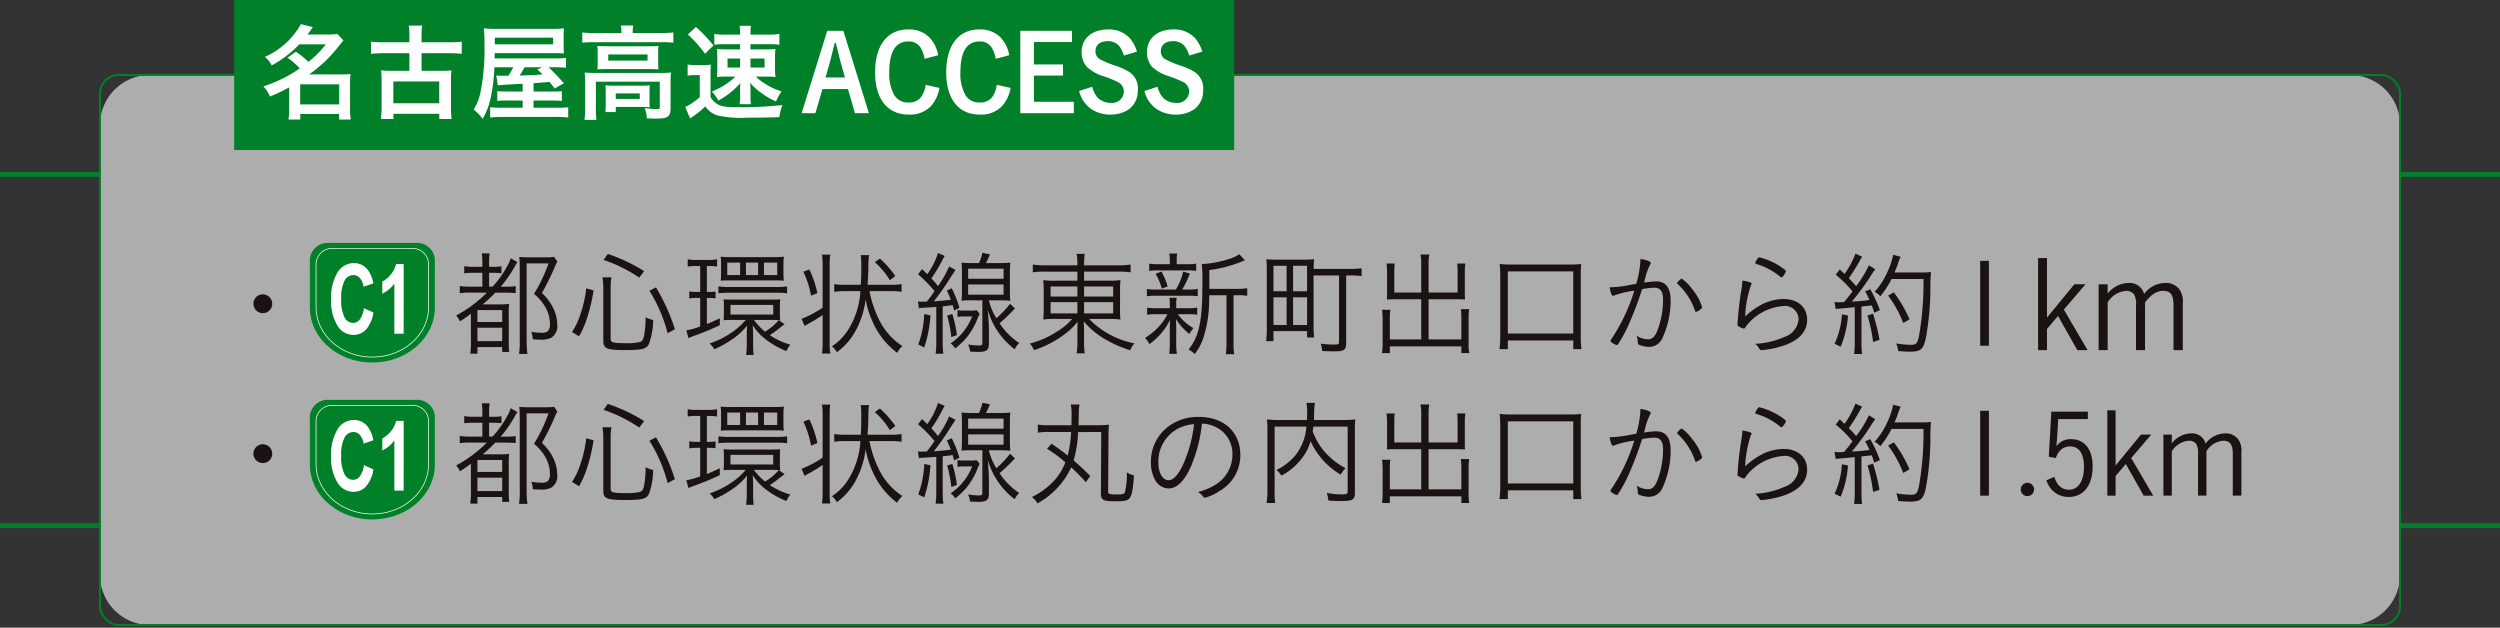 <svg id="中部電力_MIRAI_TOWER_NAKED_FLOWER_TOWER-SPRING-_" data-name="中部電力 MIRAI TOWER 「NAKED FLOWER  TOWER-SPRING-」" xmlns="http://www.w3.org/2000/svg" xmlns:xlink="http://www.w3.org/1999/xlink" width="382" height="95.904" viewBox="0 0 382 95.904">
  <rect x="0" y="0" width="382" height="95.904" fill="#333333" stroke="none"/>
  <defs>
    <clipPath id="clip-path">
      <rect id="長方形_499" data-name="長方形 499" width="382" height="95.905" fill="none"/>
    </clipPath>
    <clipPath id="clip-path-2">
      <rect id="長方形_498" data-name="長方形 498" width="382" height="95.904" fill="none"/>
    </clipPath>
    <clipPath id="clip-path-3">
      <rect id="長方形_493" data-name="長方形 493" width="351.441" height="84.04" fill="none"/>
    </clipPath>
  </defs>
  <g id="グループ_1300" data-name="グループ 1300" clip-path="url(#clip-path)">
    <g id="グループ_1299" data-name="グループ 1299" transform="translate(0 0)">
      <g id="グループ_1298" data-name="グループ 1298" clip-path="url(#clip-path-2)">
        <line id="線_208" data-name="線 208" x2="15.279" transform="translate(0 26.643)" fill="none" stroke="#008129" stroke-width="0.75"/>
        <line id="線_209" data-name="線 209" x2="15.279" transform="translate(0 80.317)" fill="none" stroke="#008129" stroke-width="0.75"/>
        <line id="線_210" data-name="線 210" x2="15.279" transform="translate(366.721 26.643)" fill="none" stroke="#008129" stroke-width="0.75"/>
        <line id="線_211" data-name="線 211" x2="15.279" transform="translate(366.721 80.317)" fill="none" stroke="#008129" stroke-width="0.75"/>
        <g id="グループ_1297" data-name="グループ 1297" transform="translate(15.28 11.46)" opacity="0.6">
          <g id="グループ_1296" data-name="グループ 1296">
            <g id="グループ_1295" data-name="グループ 1295" clip-path="url(#clip-path-3)">
              <path id="パス_6512" data-name="パス 6512" d="M349.47,88.292H13.31a7.64,7.64,0,0,1-7.641-7.641V11.893A7.64,7.64,0,0,1,13.31,4.252H349.47a7.64,7.64,0,0,1,7.641,7.641V80.651a7.64,7.64,0,0,1-7.641,7.641" transform="translate(-5.67 -4.252)" fill="#fff"/>
            </g>
          </g>
        </g>
        <rect id="長方形_494" data-name="長方形 494" width="351.441" height="84.04" rx="2.835" transform="translate(15.28 11.46)" fill="none" stroke="#008129" stroke-width="0.3"/>
        <path id="パス_6513" data-name="パス 6513" d="M17.241,18.124A1.437,1.437,0,1,1,15.8,16.687a1.443,1.443,0,0,1,1.437,1.437" transform="translate(24.357 28.288)" fill="#1a1311"/>
        <path id="パス_6514" data-name="パス 6514" d="M28.135,20.358a8.74,8.74,0,0,0-1.714.105V19.342a9.041,9.041,0,0,0,1.714.105h1.733V17.326H28.626a9.791,9.791,0,0,0-1.525.086v-1.1a7,7,0,0,0,1.525.105h1.243v-.561a9.136,9.136,0,0,0-.084-1.488h1.2a8.516,8.516,0,0,0-.084,1.488v.561h.526a7.09,7.09,0,0,0,1.364-.086V17.4a10.382,10.382,0,0,0-1.294-.07h-.6v2.121h.526a15.333,15.333,0,0,0,2.3-3.242,4.632,4.632,0,0,0,.469-1.1l1.051.6a2.354,2.354,0,0,0-.4.612,18.484,18.484,0,0,1-2.175,3.137h.542a11.039,11.039,0,0,0,1.755-.089v1.07a13.767,13.767,0,0,0-1.6-.07H31.847a24.825,24.825,0,0,1-1.924,1.787H32.41a10.869,10.869,0,0,0,1.544-.07,13.591,13.591,0,0,0-.054,1.752v3.924a12.955,12.955,0,0,0,.07,1.663H32.9v-.752H29.117v1.016h-1.1a11.508,11.508,0,0,0,.105-1.822V23.582c-.722.542-.916.682-1.685,1.172a2.637,2.637,0,0,0-.579-.892,19.85,19.85,0,0,0,4.7-3.5Zm.981,4.485H32.9V23.021H29.117Zm0,2.924H32.9V25.719H29.117ZM41.329,15.61a3.964,3.964,0,0,0-.315.65,38.144,38.144,0,0,1-2.048,4.151,7.694,7.694,0,0,1,1.7,2.242,6.125,6.125,0,0,1,.652,2.628,2.085,2.085,0,0,1-.933,1.981,3.467,3.467,0,0,1-1.663.28c-.278,0-.685-.019-1.156-.054a2.931,2.931,0,0,0-.226-1.137,10.4,10.4,0,0,0,1.488.14,1.711,1.711,0,0,0,1.016-.21,1.505,1.505,0,0,0,.353-1.14,5.3,5.3,0,0,0-.79-2.714,7.289,7.289,0,0,0-1.647-1.876,24.476,24.476,0,0,0,2.226-4.66H36.634V27.436a17.114,17.114,0,0,0,.121,2.294h-1.28a13.161,13.161,0,0,0,.105-2.294V16.45c0-.577-.016-.927-.067-1.542.474.035.736.054,1.383.054h2.628a7.24,7.24,0,0,0,1.3-.073Z" transform="translate(43.835 24.355)" fill="#1a1311"/>
        <path id="パス_6515" data-name="パス 6515" d="M32.43,26.312a10.651,10.651,0,0,0,1.3-2.768,18.338,18.338,0,0,0,.873-3.889l1.121.3a26.956,26.956,0,0,1-.943,4.064A14.318,14.318,0,0,1,33.5,26.978Zm5.9,1.089c0,.523.4.628,2.331.628a8.486,8.486,0,0,0,2.172-.191c.332-.124.491-.369.612-1a15.218,15.218,0,0,0,.226-2.771,4.142,4.142,0,0,0,1.159.42,10.944,10.944,0,0,1-.65,3.663c-.4.771-1.016.93-3.609.93-2.892,0-3.364-.213-3.364-1.455V19.568a11.223,11.223,0,0,0-.121-1.6h1.366a8.865,8.865,0,0,0-.124,1.577ZM42.7,18.008a22.374,22.374,0,0,0-5.45-2.7l.647-.911a25.824,25.824,0,0,1,5.555,2.628Zm4.342,8.5a23.021,23.021,0,0,0-2.784-6.482l1-.526a29.74,29.74,0,0,1,2.889,6.393Z" transform="translate(54.976 24.409)" fill="#1a1311"/>
        <path id="パス_6516" data-name="パス 6516" d="M40.452,15.986a6.941,6.941,0,0,0-1.331.086V14.951a5.992,5.992,0,0,0,1.4.105h1.647a6.422,6.422,0,0,0,1.437-.105v1.121a7.088,7.088,0,0,0-1.3-.086h-.259v3.959h.226a6.529,6.529,0,0,0,1.1-.07v1.051a7.232,7.232,0,0,0-1.1-.07h-.226V24.85c.6-.229.965-.4,1.981-.876v1.051a40.978,40.978,0,0,1-3.892,1.612,8.3,8.3,0,0,0-.895.367l-.332-1.189a10.753,10.753,0,0,0,2.121-.6V20.856h-.526a5.685,5.685,0,0,0-1.143.086V19.859a5.326,5.326,0,0,0,1.143.086h.526V15.986Zm13.473,8.883-.213.156-.332.261a18.151,18.151,0,0,1-1.714,1.264A11.188,11.188,0,0,0,54.8,28a4.7,4.7,0,0,0-.6.981,12.7,12.7,0,0,1-3.291-1.892,7.8,7.8,0,0,1-1.857-2.067c.032.385.067,1.051.067,1.631v1.3a9.108,9.108,0,0,0,.089,1.612H48.039a9.781,9.781,0,0,0,.105-1.649V26.688c0-.437.016-1.172.054-1.593a10.289,10.289,0,0,1-2.334,2.121A16,16,0,0,1,43.185,28.7a3.125,3.125,0,0,0-.72-.876A13.618,13.618,0,0,0,46.322,25.8,10.957,10.957,0,0,0,48,24.219H45.9c-.526,0-1.016.019-1.3.051a8.6,8.6,0,0,0,.051-1.032V22.117a8.97,8.97,0,0,0-.051-1.051c.367.035.757.051,1.331.051h5.943c.625,0,1.016-.016,1.383-.051a9.161,9.161,0,0,0-.051,1.051v1.121a8.564,8.564,0,0,0,.051,1.032,1.093,1.093,0,0,0-.229-.016ZM43.818,19.088a10.049,10.049,0,0,0,1.593.105h7.323a13.948,13.948,0,0,0,1.574-.089v1.051a10.79,10.79,0,0,0-1.558-.089H45.392a10.565,10.565,0,0,0-1.574.089Zm.4-3.4a7.236,7.236,0,0,0-.067-1.137,8.929,8.929,0,0,0,1.331.07H52.47a9.944,9.944,0,0,0,1.348-.07,7.435,7.435,0,0,0-.067,1.121v1.437a9.821,9.821,0,0,0,.054,1.121c-.407-.035-.738-.051-1.28-.051H45.481c-.542,0-.895.016-1.318.051a7.918,7.918,0,0,0,.054-1.14Zm2.911-.226H45.163v1.908h1.965ZM45.653,23.4h6.539V21.926H45.653Zm4.223-7.937H48.02v1.908h1.857Zm-.633,8.759a9.9,9.9,0,0,0,1.685,1.787,7.958,7.958,0,0,0,2.1-1.752c-.243-.016-.666-.035-1.016-.035ZM52.8,15.46H50.772v1.908H52.8Z" transform="translate(65.961 24.664)" fill="#1a1311"/>
        <path id="パス_6517" data-name="パス 6517" d="M48.667,15.911a9.666,9.666,0,0,0-.105-1.472h1.28a7.414,7.414,0,0,0-.105,1.472V28.05a7.439,7.439,0,0,0,.105,1.49h-1.28a10.427,10.427,0,0,0,.105-1.561V23.654c-.526.367-1.089.717-1.542.978-.6.334-1,.563-1.21.7l-.474-1.089a16.494,16.494,0,0,0,3.226-1.7Zm-2.03.787a15.988,15.988,0,0,1,1.226,3.609l-.965.4a14.678,14.678,0,0,0-1.172-3.66Zm9.18,3.312a17.659,17.659,0,0,0,1.52,4.466A10.13,10.13,0,0,0,60.844,28.4a4,4,0,0,0-.79,1.035,11.793,11.793,0,0,1-3.628-4.485,14.03,14.03,0,0,1-1.189-3.682,13.739,13.739,0,0,1-1.42,4.593,10.05,10.05,0,0,1-2.976,3.485,3.143,3.143,0,0,0-.757-.911,8.17,8.17,0,0,0,2.6-2.714,12.375,12.375,0,0,0,1.752-5.711H52.117a11.3,11.3,0,0,0-1.679.105V18.94a10.9,10.9,0,0,0,1.663.105h2.4c.054-1.016.07-1.526.07-3.259a8.994,8.994,0,0,0-.084-1.278h1.278a10.432,10.432,0,0,0-.105,1.908c-.038,1.226-.073,1.787-.127,2.628h3.544a10.74,10.74,0,0,0,1.647-.105v1.175a10.112,10.112,0,0,0-1.617-.105Zm3.116-1.666a11.369,11.369,0,0,0-2.3-2.768l.79-.544A15.52,15.52,0,0,1,59.774,17.7Z" transform="translate(77.033 24.477)" fill="#1a1311"/>
        <path id="パス_6518" data-name="パス 6518" d="M52.039,21.762a3.587,3.587,0,0,0,.652.038c.137,0,.385,0,.717-.019.159-.21.159-.21.526-.685.175-.226.28-.385.647-.911a20.852,20.852,0,0,0-2.52-2.574l.612-.79c.383.369.526.509.8.774a11.305,11.305,0,0,0,1.633-3.226l1.032.439a5.353,5.353,0,0,0-.385.682,23.032,23.032,0,0,1-1.663,2.752,15.5,15.5,0,0,1,1.016,1.172,15.24,15.24,0,0,0,1.7-2.994l.978.526c-.42.631-.42.631-1.121,1.717a37.678,37.678,0,0,1-2.191,3.083c1.229-.089,1.612-.124,2.6-.245-.245-.631-.337-.822-.615-1.4l.752-.35a17.338,17.338,0,0,1,1.175,2.994l-.822.4c-.089-.4-.143-.544-.21-.825-.7.105-.774.105-1.528.194v5.555a11.2,11.2,0,0,0,.105,1.682H54.74a12.279,12.279,0,0,0,.105-1.682V22.6c-.474.038-.474.038-1.949.124a4.188,4.188,0,0,0-.7.089Zm1.911,2.121A18.152,18.152,0,0,1,53,28.789l-.911-.455A14.563,14.563,0,0,0,53,23.689Zm3.347-.21A19.243,19.243,0,0,1,58,26.9l-.857.3a19.208,19.208,0,0,0-.633-3.277Zm4.186-.016a10.033,10.033,0,0,0-.491,1.121A11.568,11.568,0,0,1,59.5,27.263a13.228,13.228,0,0,1-1.755,1.682,2.792,2.792,0,0,0-.714-.771,8.712,8.712,0,0,0,3.294-4.116H59.224a6.89,6.89,0,0,0-1.137.07V23.077a5.314,5.314,0,0,0,1.154.086h.879a3.613,3.613,0,0,0,.873-.067Zm-.105-7.762a7.111,7.111,0,0,0,.509-1.561l1.154.229c-.2.491-.332.79-.609,1.331h2.137a12.82,12.82,0,0,0,1.593-.07,12.723,12.723,0,0,0-.067,1.6v2.7a11.908,11.908,0,0,0,.067,1.539,12.989,12.989,0,0,0-1.593-.07H62.885a9.219,9.219,0,0,0,1.14,2.736,14.271,14.271,0,0,0,2.086-2.21l.752.7a23.658,23.658,0,0,1-2.348,2.275,10.582,10.582,0,0,0,3.011,3.032,2.86,2.86,0,0,0-.7.946,11.488,11.488,0,0,1-4.116-6.043c.127,1.488.175,2.364.175,3.116v2.137c0,.895-.385,1.191-1.612,1.191-.294,0-.965-.032-1.259-.051a3.936,3.936,0,0,0-.3-1.086,10.291,10.291,0,0,0,1.609.159c.439,0,.563-.07.563-.35V21.587H60.308a13.113,13.113,0,0,0-1.609.07,13.507,13.507,0,0,0,.067-1.558V17.4a13.89,13.89,0,0,0-.067-1.577,12.982,12.982,0,0,0,1.6.07Zm-1.663,2.4h5.412V16.752H59.715Zm0,2.436h5.412V19.169H59.715Z" transform="translate(88.218 24.299)" fill="#1a1311"/>
        <path id="パス_6519" data-name="パス 6519" d="M60.822,17.107a11.545,11.545,0,0,0-1.994.108V16.021a12.218,12.218,0,0,0,2.032.124h4.784V16a8.106,8.106,0,0,0-.127-1.612h1.248A10.3,10.3,0,0,0,66.66,16v.14h5.01a11.2,11.2,0,0,0,2.1-.124v1.194a14.665,14.665,0,0,0-2.07-.108H66.66v1.385H70.3a11.885,11.885,0,0,0,1.924-.089,15.14,15.14,0,0,0-.067,1.771v2.469a11.9,11.9,0,0,0,.067,1.787,12.674,12.674,0,0,0-1.924-.086H67.428a13.241,13.241,0,0,0,6.924,3.73,3.843,3.843,0,0,0-.65,1.051,18.117,18.117,0,0,1-3.784-1.663,12.25,12.25,0,0,1-3.31-2.752c.013.4.051,1,.051,1.315v1.717a10.328,10.328,0,0,0,.105,1.857H65.517a10.459,10.459,0,0,0,.127-1.857v-1.7c0-.313.016-.771.032-1.3a9.129,9.129,0,0,1-1.959,1.911,15.953,15.953,0,0,1-4.7,2.453,5.346,5.346,0,0,0-.631-1.016,13.5,13.5,0,0,0,4.078-1.787,9.18,9.18,0,0,0,2.369-1.962H62.385a12.663,12.663,0,0,0-1.962.086l.013-.191a13.785,13.785,0,0,0,.054-1.6V20.209a15.627,15.627,0,0,0-.067-1.806,11.12,11.12,0,0,0,1.873.089h3.347V17.107Zm.722,3.8h4.1V19.368h-4.1Zm0,2.577h4.1V21.77h-4.1ZM66.66,20.91h4.447V19.368H66.66Zm0,2.577h4.447V21.77H66.66Z" transform="translate(98.986 24.399)" fill="#1a1311"/>
        <path id="パス_6520" data-name="パス 6520" d="M66.607,23.643a7.415,7.415,0,0,0-1.383.086v-1.1a6.145,6.145,0,0,0,1.42.1h2.048v-.892a4.858,4.858,0,0,0-.07-.7h1.121a3.138,3.138,0,0,0-.073.7v.892h1.857a6.271,6.271,0,0,0,1.348-.1v1.1a7.059,7.059,0,0,0-1.348-.086H69.919A7.426,7.426,0,0,0,72.3,25.778a3.378,3.378,0,0,0-.6.895,8.654,8.654,0,0,1-2.086-2.313c.038.542.038.542.054,1.472v2.434a9.11,9.11,0,0,0,.105,1.439H68.6a12.271,12.271,0,0,0,.089-1.439v-2.38c0-.388.016-.825.051-1.385a10.094,10.094,0,0,1-3.17,3.714,4.145,4.145,0,0,0-.652-.946,10.6,10.6,0,0,0,2.191-1.838,7.831,7.831,0,0,0,1.226-1.787Zm3-3.768a8.549,8.549,0,0,0,1.121-2.752l1.016.315a15.126,15.126,0,0,1-1.159,2.436h1a7.1,7.1,0,0,0,1.369-.089v1.121a7.466,7.466,0,0,0-1.369-.086H66.59a7.565,7.565,0,0,0-1.4.086V19.786a7.3,7.3,0,0,0,1.4.089ZM71.318,16a7.36,7.36,0,0,0,1.4-.086v1.121a7.848,7.848,0,0,0-1.418-.089H67.013a8.191,8.191,0,0,0-1.474.089V15.916A7.867,7.867,0,0,0,67.03,16h1.663v-.437a5.321,5.321,0,0,0-.089-1.191H69.83a5.325,5.325,0,0,0-.086,1.172V16Zm-3.851,3.733a8.966,8.966,0,0,0-.949-2.261l.895-.35a11.066,11.066,0,0,1,.949,2.277Zm11.527.035a7.938,7.938,0,0,0,1.525-.105v1.172a8.041,8.041,0,0,0-1.472-.086H78.43v7.323a8.364,8.364,0,0,0,.105,1.682H77.242a10.249,10.249,0,0,0,.105-1.682V20.751H74.719c0,.226,0,.226-.016.647a18.93,18.93,0,0,1-.946,6.045,8.543,8.543,0,0,1-1.264,2.294,3.736,3.736,0,0,0-.943-.7c1.612-1.978,2.116-4.345,2.116-9.951a26.58,26.58,0,0,0-.084-3.118h.21a16.223,16.223,0,0,0,3.975-.771,5.74,5.74,0,0,0,1.542-.717l.86.927c-.143.054-.248.089-.617.245A20.2,20.2,0,0,1,74.719,16.9l.016,1.822-.016,1.051Z" transform="translate(110.058 24.367)" fill="#1a1311"/>
        <path id="パス_6521" data-name="パス 6521" d="M79.031,24.993a14.344,14.344,0,0,0,.089,1.663H78.037v-.962H72.9v1.523H71.781a16.982,16.982,0,0,0,.1-2.2v-8.6a16.338,16.338,0,0,0-.067-1.717,15.965,15.965,0,0,0,1.752.07h3.787a15.965,15.965,0,0,0,1.752-.07c-.051.42-.051.736-.073,1.488h5.275a14.349,14.349,0,0,0,2.067-.105v1.194a13.344,13.344,0,0,0-2.032-.089h-.332V27.465c0,1.1-.3,1.313-1.825,1.313-.542,0-1.28-.016-1.838-.051a5.493,5.493,0,0,0-.21-1.121,15.746,15.746,0,0,0,2.032.137c.631,0,.752-.051.752-.383V17.18H79.031ZM72.9,19.6h2.011V15.708H72.9Zm0,5.151h2.011V20.527H72.9Zm3-5.151h2.137V15.708H75.9Zm0,5.151h2.137V20.527H75.9Z" transform="translate(121.685 24.906)" fill="#1a1311"/>
        <path id="パス_6522" data-name="パス 6522" d="M84.353,15.939a6.27,6.27,0,0,0-.121-1.507h1.348a7.484,7.484,0,0,0-.105,1.507v4.293h4.434V17.025a8.866,8.866,0,0,0-.07-1.226H91.1a7.681,7.681,0,0,0-.089,1.278V20.44c0,.334.016.615.035.86-.42-.019-.7-.035-1.035-.035H85.474V27.4h5.01V24.208a10.544,10.544,0,0,0-.084-1.437h1.28a8.37,8.37,0,0,0-.089,1.488v3.787a6.523,6.523,0,0,0,.105,1.437H90.484V28.466H79.552v1.016H78.345a8.58,8.58,0,0,0,.108-1.437V24.364a11.2,11.2,0,0,0-.092-1.488h1.264a10.883,10.883,0,0,0-.073,1.437V27.4h4.8V21.264h-4.2c-.337,0-.631.016-1.051.035.016-.315.035-.561.035-.86V17.114a11.273,11.273,0,0,0-.089-1.315H80.31a8.1,8.1,0,0,0-.073,1.261v3.172h4.116Z" transform="translate(132.813 24.465)" fill="#1a1311"/>
        <path id="パス_6523" data-name="パス 6523" d="M85.008,27.983a13.2,13.2,0,0,0,.121-1.927V16.768c0-.752-.032-1.226-.084-1.8a13.55,13.55,0,0,0,1.819.086h8.83a13.529,13.529,0,0,0,1.806-.086,17,17,0,0,0-.07,1.8v9.288a15.082,15.082,0,0,0,.105,1.927H96.288V26.649h-10v1.334ZM86.286,25.6h10V16.1h-10Z" transform="translate(144.108 25.369)" fill="#1a1311"/>
        <path id="パス_6524" data-name="パス 6524" d="M95.965,14.679c1.021.175,1.579.4,1.579.631a.383.383,0,0,1-.105.245,9.279,9.279,0,0,0-.822,2.383c-.051.175-.073.245-.105.369a12.605,12.605,0,0,1,1.787-.194c1.558,0,2.277.93,2.277,2.962a13.673,13.673,0,0,1-1.226,5.641,2.22,2.22,0,0,1-2.054,1.4,4.1,4.1,0,0,1-1.588-.334c-.105-.067-.143-.121-.143-.315a3.327,3.327,0,0,0-.194-1.067,3.21,3.21,0,0,0,1.736.561c.663,0,1.1-.42,1.469-1.4a13.308,13.308,0,0,0,.844-4.66c0-1.261-.423-1.822-1.334-1.822a11.039,11.039,0,0,0-1.873.226,47.888,47.888,0,0,1-1.822,4.889,21.057,21.057,0,0,1-1.873,3.555.278.278,0,0,1-.194.089,2.192,2.192,0,0,1-.822-.455c-.089-.089-.121-.124-.121-.175a.278.278,0,0,1,.07-.175,27.974,27.974,0,0,0,3.574-7.5,13.942,13.942,0,0,0-3.086.736.379.379,0,0,1-.156.051c-.2,0-.369-.42-.528-1.3a17.75,17.75,0,0,0,3.364-.42c.226-.035.226-.035.7-.105a14.676,14.676,0,0,0,.647-3.819m8.344,7.937a9.787,9.787,0,0,0-2.663-4.1.172.172,0,0,1-.089-.14,1.682,1.682,0,0,1,.72-.685,7.032,7.032,0,0,1,1.612,1.631,7.8,7.8,0,0,1,1.5,2.749c0,.089-.051.159-.226.3a1.868,1.868,0,0,1-.7.4c-.075,0-.127-.035-.159-.156" transform="translate(154.696 24.884)" fill="#1a1311"/>
        <path id="パス_6525" data-name="パス 6525" d="M100.677,18.617c0,.051-.038.1-.127.245a17.064,17.064,0,0,0-.873,4.765,11.3,11.3,0,0,1,2.364-1.736,7.461,7.461,0,0,1,3.5-.93c2.191,0,3.606,1.245,3.606,3.172,0,1.736-1.137,3.032-3.364,3.873a15.069,15.069,0,0,1-3.606.771c-.172,0-.245-.07-.42-.35a1.847,1.847,0,0,0-.563-.615,12.589,12.589,0,0,0,4.506-1.067,3.112,3.112,0,0,0,2.137-2.663,2.063,2.063,0,0,0-2.331-2.051,7.911,7.911,0,0,0-5.275,2.593,4.407,4.407,0,0,0-.507.647c-.105.159-.172.213-.248.213a2.543,2.543,0,0,1-.8-.35c-.159-.089-.175-.143-.175-.28,0-.035.016-.194.038-.474a48.187,48.187,0,0,1,.558-4.8,9.779,9.779,0,0,0,.156-1.437c.844.121,1.423.315,1.423.474m3.447-3.172a8.958,8.958,0,0,1,1.579,1.016c.159.121.189.175.189.245,0,.245-.488.946-.663.946a.216.216,0,0,1-.156-.07,10.324,10.324,0,0,0-3.7-1.978c-.105-.038-.156-.089-.156-.159a1.555,1.555,0,0,1,.226-.455c.21-.332.278-.4.42-.4a10.657,10.657,0,0,1,2.259.857" transform="translate(166.983 24.73)" fill="#1a1311"/>
        <path id="パス_6526" data-name="パス 6526" d="M104,21.757a3.614,3.614,0,0,0,.615.051c.175,0,.42,0,.857-.032.6-.72.806-.984,1.28-1.631a17.426,17.426,0,0,0-2.558-2.558l.615-.79c.385.35.453.42.733.685a13.328,13.328,0,0,0,1.663-3.1l1.038.474a3.776,3.776,0,0,0-.385.631,27.326,27.326,0,0,1-1.668,2.644,14.045,14.045,0,0,1,1.121,1.226,16.651,16.651,0,0,0,1.949-3.188l.978.6c-.159.194-.264.35-.491.685a35.668,35.668,0,0,1-3.1,4.256c1.437-.086,1.437-.086,2.7-.245a11.518,11.518,0,0,0-.663-1.331l.79-.313a19.507,19.507,0,0,1,1.469,3.2l-.86.385c-.172-.526-.226-.7-.383-1.121-.175.016-.332.035-.42.054-.054,0-.437.051-1.154.121v5.536a12.511,12.511,0,0,0,.1,1.717H107a12.4,12.4,0,0,0,.1-1.736V22.563c-1.242.121-1.242.121-1.873.175-.663.054-.679.054-1.032.105Zm2.067,2.083a14.691,14.691,0,0,1-1.121,4.765l-.927-.455a12.168,12.168,0,0,0,1.121-4.5Zm3.822-.28a28.784,28.784,0,0,1,.995,4l-.978.313a23.985,23.985,0,0,0-.857-4.046Zm2.838-5.307a13.716,13.716,0,0,1-1.717,2.628,3.317,3.317,0,0,0-.879-.666,10.754,10.754,0,0,0,1.895-2.892,10.907,10.907,0,0,0,.943-2.768l1.143.3a10.555,10.555,0,0,0-.439,1.156c-.124.367-.261.7-.493,1.243h4.2a8.861,8.861,0,0,0,1.369-.07,24.9,24.9,0,0,0-.089,2.593,42.421,42.421,0,0,1-.717,7.622c-.388,1.628-.8,1.962-2.436,1.962-.509,0-1.067-.035-1.768-.105a4.378,4.378,0,0,0-.3-1.156,14.241,14.241,0,0,0,2.242.21c.79,0,.984-.191,1.226-1.28a47.22,47.22,0,0,0,.7-8.776Zm1.784,6.727a17.086,17.086,0,0,0-2.31-4.188l.873-.491a20,20,0,0,1,2.4,4.118Z" transform="translate(176.304 24.377)" fill="#1a1311"/>
        <rect id="長方形_495" data-name="長方形 495" width="1.331" height="12.967" transform="translate(302.572 39.86)" fill="#1a1311"/>
        <path id="パス_6528" data-name="パス 6528" d="M17.241,26.624A1.437,1.437,0,1,1,15.8,25.187a1.443,1.443,0,0,1,1.437,1.437" transform="translate(24.357 42.697)" fill="#1a1311"/>
        <path id="パス_6529" data-name="パス 6529" d="M28.135,28.858a8.74,8.74,0,0,0-1.714.105V27.842a9.041,9.041,0,0,0,1.714.105h1.733V25.826H28.626a9.791,9.791,0,0,0-1.525.086v-1.1a7,7,0,0,0,1.525.105h1.243v-.561a9.136,9.136,0,0,0-.084-1.488h1.2a8.516,8.516,0,0,0-.084,1.488v.561h.526a7.09,7.09,0,0,0,1.364-.086V25.9a10.384,10.384,0,0,0-1.294-.07h-.6v2.121h.526a15.332,15.332,0,0,0,2.3-3.242,4.632,4.632,0,0,0,.469-1.1l1.051.6a2.355,2.355,0,0,0-.4.612,18.484,18.484,0,0,1-2.175,3.137h.542a11.038,11.038,0,0,0,1.755-.089v1.07a13.767,13.767,0,0,0-1.6-.07H31.847a24.823,24.823,0,0,1-1.924,1.787H32.41a10.868,10.868,0,0,0,1.544-.07,13.591,13.591,0,0,0-.054,1.752v3.924a12.955,12.955,0,0,0,.07,1.663H32.9v-.752H29.117v1.016h-1.1a11.508,11.508,0,0,0,.105-1.822V32.082c-.722.542-.916.682-1.685,1.172a2.637,2.637,0,0,0-.579-.892,19.85,19.85,0,0,0,4.7-3.5Zm.981,4.485H32.9V31.521H29.117Zm0,2.924H32.9V34.219H29.117ZM41.329,24.109a3.965,3.965,0,0,0-.315.65,38.144,38.144,0,0,1-2.048,4.151,7.694,7.694,0,0,1,1.7,2.242,6.125,6.125,0,0,1,.652,2.628,2.085,2.085,0,0,1-.933,1.981,3.467,3.467,0,0,1-1.663.28c-.278,0-.685-.019-1.156-.054a2.931,2.931,0,0,0-.226-1.137,10.4,10.4,0,0,0,1.488.14,1.711,1.711,0,0,0,1.016-.21,1.506,1.506,0,0,0,.353-1.14,5.3,5.3,0,0,0-.79-2.714,7.289,7.289,0,0,0-1.647-1.876,24.476,24.476,0,0,0,2.226-4.66H36.634V35.936a17.114,17.114,0,0,0,.121,2.294h-1.28a13.161,13.161,0,0,0,.105-2.294V24.95c0-.577-.016-.927-.067-1.542.474.035.736.054,1.383.054h2.628a7.241,7.241,0,0,0,1.3-.073Z" transform="translate(43.835 38.765)" fill="#1a1311"/>
        <path id="パス_6530" data-name="パス 6530" d="M32.43,34.812a10.651,10.651,0,0,0,1.3-2.768,18.337,18.337,0,0,0,.873-3.889l1.121.3a26.956,26.956,0,0,1-.943,4.064A14.318,14.318,0,0,1,33.5,35.478Zm5.9,1.089c0,.523.4.628,2.331.628a8.487,8.487,0,0,0,2.172-.191c.332-.124.491-.369.612-1a15.218,15.218,0,0,0,.226-2.771,4.142,4.142,0,0,0,1.159.42,10.944,10.944,0,0,1-.65,3.663c-.4.771-1.016.93-3.609.93-2.892,0-3.364-.213-3.364-1.455V28.068a11.223,11.223,0,0,0-.121-1.6h1.366a8.865,8.865,0,0,0-.124,1.577ZM42.7,26.508a22.374,22.374,0,0,0-5.45-2.7l.647-.911a25.824,25.824,0,0,1,5.555,2.628Zm4.342,8.5a23.021,23.021,0,0,0-2.784-6.482l1-.526a29.74,29.74,0,0,1,2.889,6.393Z" transform="translate(54.976 38.819)" fill="#1a1311"/>
        <path id="パス_6531" data-name="パス 6531" d="M40.452,24.486a6.941,6.941,0,0,0-1.331.086V23.451a5.992,5.992,0,0,0,1.4.105h1.647a6.422,6.422,0,0,0,1.437-.105v1.121a7.087,7.087,0,0,0-1.3-.086h-.259v3.959h.226a6.529,6.529,0,0,0,1.1-.07v1.051a7.232,7.232,0,0,0-1.1-.07h-.226V33.35c.6-.229.965-.4,1.981-.876v1.051a40.978,40.978,0,0,1-3.892,1.612,8.3,8.3,0,0,0-.895.367l-.332-1.189a10.752,10.752,0,0,0,2.121-.6V29.356h-.526a5.685,5.685,0,0,0-1.143.086V28.359a5.326,5.326,0,0,0,1.143.086h.526V24.486Zm13.473,8.883-.213.156-.332.261a18.153,18.153,0,0,1-1.714,1.264A11.189,11.189,0,0,0,54.8,36.5a4.7,4.7,0,0,0-.6.981,12.7,12.7,0,0,1-3.291-1.892,7.8,7.8,0,0,1-1.857-2.067c.032.385.067,1.051.067,1.631v1.3a9.108,9.108,0,0,0,.089,1.612H48.039a9.781,9.781,0,0,0,.105-1.649V35.188c0-.437.016-1.172.054-1.593a10.289,10.289,0,0,1-2.334,2.121A16,16,0,0,1,43.185,37.2a3.125,3.125,0,0,0-.72-.876A13.618,13.618,0,0,0,46.322,34.3,10.956,10.956,0,0,0,48,32.719H45.9c-.526,0-1.016.019-1.3.051a8.6,8.6,0,0,0,.051-1.032V30.617a8.97,8.97,0,0,0-.051-1.051c.367.035.757.051,1.331.051h5.943c.625,0,1.016-.016,1.383-.051a9.16,9.16,0,0,0-.051,1.051v1.121a8.564,8.564,0,0,0,.051,1.032,1.093,1.093,0,0,0-.229-.016ZM43.818,27.588a10.049,10.049,0,0,0,1.593.105h7.323a13.947,13.947,0,0,0,1.574-.089v1.051a10.791,10.791,0,0,0-1.558-.089H45.392a10.566,10.566,0,0,0-1.574.089Zm.4-3.4a7.236,7.236,0,0,0-.067-1.137,8.929,8.929,0,0,0,1.331.07H52.47a9.943,9.943,0,0,0,1.348-.07,7.435,7.435,0,0,0-.067,1.121v1.437a9.821,9.821,0,0,0,.054,1.121c-.407-.035-.738-.051-1.28-.051H45.481c-.542,0-.895.016-1.318.051a7.918,7.918,0,0,0,.054-1.14Zm2.911-.226H45.163v1.908h1.965ZM45.653,31.9h6.539V30.426H45.653Zm4.223-7.937H48.02v1.908h1.857Zm-.633,8.759a9.9,9.9,0,0,0,1.685,1.787,7.958,7.958,0,0,0,2.1-1.752c-.243-.016-.666-.035-1.016-.035ZM52.8,23.96H50.772v1.908H52.8Z" transform="translate(65.961 39.073)" fill="#1a1311"/>
        <path id="パス_6532" data-name="パス 6532" d="M48.667,24.411a9.666,9.666,0,0,0-.105-1.472h1.28a7.414,7.414,0,0,0-.105,1.472V36.55a7.439,7.439,0,0,0,.105,1.49h-1.28a10.427,10.427,0,0,0,.105-1.561V32.154c-.526.367-1.089.717-1.542.978-.6.334-1,.563-1.21.7l-.474-1.089a16.494,16.494,0,0,0,3.226-1.7Zm-2.03.787a15.988,15.988,0,0,1,1.226,3.609l-.965.4a14.678,14.678,0,0,0-1.172-3.66Zm9.18,3.312a17.659,17.659,0,0,0,1.52,4.466A10.13,10.13,0,0,0,60.844,36.9a4,4,0,0,0-.79,1.035,11.793,11.793,0,0,1-3.628-4.485,14.03,14.03,0,0,1-1.189-3.682,13.739,13.739,0,0,1-1.42,4.593,10.05,10.05,0,0,1-2.976,3.485,3.143,3.143,0,0,0-.757-.911,8.17,8.17,0,0,0,2.6-2.714,12.375,12.375,0,0,0,1.752-5.711H52.117a11.3,11.3,0,0,0-1.679.105V27.44a10.9,10.9,0,0,0,1.663.105h2.4c.054-1.016.07-1.525.07-3.259a8.994,8.994,0,0,0-.084-1.278h1.278a10.432,10.432,0,0,0-.105,1.908c-.038,1.226-.073,1.787-.127,2.628h3.544a10.739,10.739,0,0,0,1.647-.105v1.175a10.112,10.112,0,0,0-1.617-.105Zm3.116-1.666a11.369,11.369,0,0,0-2.3-2.768l.79-.544A15.519,15.519,0,0,1,59.774,26.2Z" transform="translate(77.033 38.887)" fill="#1a1311"/>
        <path id="パス_6533" data-name="パス 6533" d="M52.039,30.262a3.587,3.587,0,0,0,.652.038c.137,0,.385,0,.717-.019.159-.21.159-.21.526-.685.175-.226.28-.385.647-.911a20.852,20.852,0,0,0-2.52-2.574l.612-.79c.383.369.526.509.8.774a11.305,11.305,0,0,0,1.633-3.226l1.032.439a5.352,5.352,0,0,0-.385.682,23.033,23.033,0,0,1-1.663,2.752,15.5,15.5,0,0,1,1.016,1.172,15.24,15.24,0,0,0,1.7-2.994l.978.526c-.42.631-.42.631-1.121,1.717a37.677,37.677,0,0,1-2.191,3.083c1.229-.089,1.612-.124,2.6-.245-.245-.631-.337-.822-.615-1.4l.752-.35a17.338,17.338,0,0,1,1.175,2.994l-.822.4c-.089-.4-.143-.544-.21-.825-.7.105-.774.105-1.528.194v5.555a11.2,11.2,0,0,0,.105,1.682H54.74a12.279,12.279,0,0,0,.105-1.682V31.1c-.474.038-.474.038-1.949.124a4.188,4.188,0,0,0-.7.089Zm1.911,2.121A18.152,18.152,0,0,1,53,37.289l-.911-.455A14.563,14.563,0,0,0,53,32.189Zm3.347-.21A19.243,19.243,0,0,1,58,35.4l-.857.3a19.208,19.208,0,0,0-.633-3.277Zm4.186-.016a10.033,10.033,0,0,0-.491,1.121A11.568,11.568,0,0,1,59.5,35.763a13.228,13.228,0,0,1-1.755,1.682,2.792,2.792,0,0,0-.714-.771,8.712,8.712,0,0,0,3.294-4.116H59.224a6.89,6.89,0,0,0-1.137.07V31.577a5.313,5.313,0,0,0,1.154.086h.879a3.613,3.613,0,0,0,.873-.067Zm-.105-7.762a7.111,7.111,0,0,0,.509-1.561l1.154.229c-.2.491-.332.79-.609,1.331h2.137a12.819,12.819,0,0,0,1.593-.07,12.723,12.723,0,0,0-.067,1.6v2.7a11.908,11.908,0,0,0,.067,1.539,12.99,12.99,0,0,0-1.593-.07H62.885a9.219,9.219,0,0,0,1.14,2.736,14.271,14.271,0,0,0,2.086-2.21l.752.7a23.659,23.659,0,0,1-2.348,2.275,10.582,10.582,0,0,0,3.011,3.032,2.86,2.86,0,0,0-.7.946,11.488,11.488,0,0,1-4.116-6.043c.127,1.488.175,2.364.175,3.116v2.137c0,.895-.385,1.191-1.612,1.191-.294,0-.965-.032-1.259-.051a3.936,3.936,0,0,0-.3-1.086,10.292,10.292,0,0,0,1.609.159c.439,0,.563-.07.563-.35V30.087H60.308a13.114,13.114,0,0,0-1.609.07,13.506,13.506,0,0,0,.067-1.558V25.9a13.891,13.891,0,0,0-.067-1.577,12.981,12.981,0,0,0,1.6.07Zm-1.663,2.4h5.412V25.252H59.715Zm0,2.436h5.412V27.669H59.715Z" transform="translate(88.218 38.709)" fill="#1a1311"/>
        <path id="パス_6534" data-name="パス 6534" d="M61.5,28.923c1.032.7,1.4.962,2.469,1.8a17.586,17.586,0,0,0,.526-3.59H61.236a10.3,10.3,0,0,0-1.825.105V26a9.752,9.752,0,0,0,1.79.105h3.347c0-.509.016-.895.016-1.385a7.63,7.63,0,0,0-.121-1.787h1.331a8.7,8.7,0,0,0-.105,1.366c0,.42-.022.911-.054,1.806h2.733a15.165,15.165,0,0,0,1.927-.089c-.038.4-.054.755-.07,1.472l-.051,8.654c0,.334.067.439.385.491a3.827,3.827,0,0,0,.714.051c1.143,0,1.369-.051,1.474-.4a11.263,11.263,0,0,0,.28-2.978,3.186,3.186,0,0,0,1.083.455c-.105,1.981-.3,3.013-.628,3.453-.3.4-.752.507-2.121.507-2.032,0-2.294-.156-2.294-1.366l.051-9.215H65.564a18.444,18.444,0,0,1-.685,4.345,34.511,34.511,0,0,1,2.536,2.383l-.663.93c-.841-.914-1.49-1.577-2.242-2.261a12.025,12.025,0,0,1-5.153,5.5,2.913,2.913,0,0,0-.857-.965,11.589,11.589,0,0,0,2.895-1.994,8.661,8.661,0,0,0,2.221-3.312,20.483,20.483,0,0,0-2.8-2.067Z" transform="translate(99.171 38.875)" fill="#1a1311"/>
        <path id="パス_6535" data-name="パス 6535" d="M71.415,31.1c-1.016,2.313-2.17,3.469-3.485,3.469a2.4,2.4,0,0,1-1.981-1.191,5.4,5.4,0,0,1-.7-2.838,6.721,6.721,0,0,1,2.822-5.552,7.6,7.6,0,0,1,4.5-1.35c3.822,0,6.345,2.313,6.345,5.816a6.306,6.306,0,0,1-3.226,5.536,7.293,7.293,0,0,1-2.191,1c-.105,0-.172-.054-.294-.21a2.336,2.336,0,0,0-.774-.666,9.439,9.439,0,0,0,2.752-1.156A5.363,5.363,0,0,0,77.705,29.4a4.51,4.51,0,0,0-2.682-4.275,4.821,4.821,0,0,0-1.978-.458A22.971,22.971,0,0,1,71.415,31.1m-1.959-5.711a5.707,5.707,0,0,0-3.07,5.221c0,1.577.65,2.7,1.579,2.7.738,0,1.523-.876,2.275-2.558a20.757,20.757,0,0,0,1.6-6.008,6.432,6.432,0,0,0-2.38.647" transform="translate(110.61 40.065)" fill="#1a1311"/>
        <path id="パス_6536" data-name="パス 6536" d="M78.955,26.469c-.054.4-.054.455-.105.717a10.243,10.243,0,0,0,1.7,2.978,11.492,11.492,0,0,0,3.326,2.663,3.507,3.507,0,0,0-.736.981,11.436,11.436,0,0,1-4.622-5.116,7.268,7.268,0,0,1-.949,2.1,9.632,9.632,0,0,1-3.5,3.172,3.318,3.318,0,0,0-.755-.876,8.493,8.493,0,0,0,2.911-2.261,8.022,8.022,0,0,0,1.666-4.361H73.033v9.811a12.277,12.277,0,0,0,.084,1.857h-1.31a12.089,12.089,0,0,0,.121-1.876V26.889a12.286,12.286,0,0,0-.07-1.525,12.518,12.518,0,0,0,1.663.089h4.45c.035-.685.035-.736.035-1.4a6.921,6.921,0,0,0-.105-1.21h1.3a6.52,6.52,0,0,0-.121,1.21c-.016.841-.016,1.013-.038,1.4h4.628a13,13,0,0,0,1.7-.089,11.631,11.631,0,0,0-.073,1.49v9.722c0,1.07-.331,1.261-2.137,1.261a19.005,19.005,0,0,1-1.927-.086,3.643,3.643,0,0,0-.243-1.156,11.646,11.646,0,0,0,2.294.226c.79,0,.911-.07.911-.455v-9.9Z" transform="translate(121.729 38.72)" fill="#1a1311"/>
        <path id="パス_6537" data-name="パス 6537" d="M84.353,24.439a6.27,6.27,0,0,0-.121-1.507h1.348a7.484,7.484,0,0,0-.105,1.507v4.293h4.434V25.525a8.866,8.866,0,0,0-.07-1.226H91.1a7.681,7.681,0,0,0-.089,1.278V28.94c0,.334.016.615.035.86-.42-.019-.7-.035-1.035-.035H85.474V35.9h5.01V32.708a10.544,10.544,0,0,0-.084-1.437h1.28a8.37,8.37,0,0,0-.089,1.488v3.787a6.523,6.523,0,0,0,.105,1.437H90.484V36.966H79.552v1.016H78.345a8.58,8.58,0,0,0,.108-1.437V32.864a11.2,11.2,0,0,0-.092-1.488h1.264a10.883,10.883,0,0,0-.073,1.437V35.9h4.8V29.764h-4.2c-.337,0-.631.016-1.051.035.016-.315.035-.561.035-.86V25.614a11.273,11.273,0,0,0-.089-1.315H80.31a8.1,8.1,0,0,0-.073,1.261v3.172h4.116Z" transform="translate(132.813 38.875)" fill="#1a1311"/>
        <path id="パス_6538" data-name="パス 6538" d="M85.008,36.483a13.2,13.2,0,0,0,.121-1.927V25.268c0-.752-.032-1.226-.084-1.8a13.55,13.55,0,0,0,1.819.086h8.83a13.529,13.529,0,0,0,1.806-.086,17,17,0,0,0-.07,1.8v9.288a15.082,15.082,0,0,0,.105,1.927H96.288V35.149h-10v1.334ZM86.286,34.1h10V24.6h-10Z" transform="translate(144.108 39.778)" fill="#1a1311"/>
        <path id="パス_6539" data-name="パス 6539" d="M95.965,23.179c1.021.175,1.579.4,1.579.631a.383.383,0,0,1-.105.245,9.279,9.279,0,0,0-.822,2.383c-.051.175-.073.245-.105.369a12.606,12.606,0,0,1,1.787-.194c1.558,0,2.277.93,2.277,2.962a13.673,13.673,0,0,1-1.226,5.641,2.22,2.22,0,0,1-2.054,1.4,4.1,4.1,0,0,1-1.588-.334c-.105-.067-.143-.121-.143-.315a3.327,3.327,0,0,0-.194-1.067,3.21,3.21,0,0,0,1.736.561c.663,0,1.1-.42,1.469-1.4a13.308,13.308,0,0,0,.844-4.66c0-1.261-.423-1.822-1.334-1.822a11.039,11.039,0,0,0-1.873.226,47.887,47.887,0,0,1-1.822,4.889,21.057,21.057,0,0,1-1.873,3.555.278.278,0,0,1-.194.089,2.192,2.192,0,0,1-.822-.455c-.089-.089-.121-.124-.121-.175a.278.278,0,0,1,.07-.175,27.974,27.974,0,0,0,3.574-7.5,13.941,13.941,0,0,0-3.086.736.379.379,0,0,1-.156.051c-.2,0-.369-.42-.528-1.3a17.75,17.75,0,0,0,3.364-.42c.226-.035.226-.035.7-.105a14.676,14.676,0,0,0,.647-3.819m8.344,7.937a9.787,9.787,0,0,0-2.663-4.1.172.172,0,0,1-.089-.14,1.682,1.682,0,0,1,.72-.685,7.031,7.031,0,0,1,1.612,1.631,7.8,7.8,0,0,1,1.5,2.749c0,.089-.051.159-.226.3a1.869,1.869,0,0,1-.7.4c-.075,0-.127-.035-.159-.156" transform="translate(154.696 39.293)" fill="#1a1311"/>
        <path id="パス_6540" data-name="パス 6540" d="M100.677,27.117c0,.051-.038.1-.127.245a17.064,17.064,0,0,0-.873,4.765,11.3,11.3,0,0,1,2.364-1.736,7.461,7.461,0,0,1,3.5-.93c2.191,0,3.606,1.245,3.606,3.172,0,1.736-1.137,3.032-3.364,3.873a15.069,15.069,0,0,1-3.606.771c-.172,0-.245-.07-.42-.35a1.847,1.847,0,0,0-.563-.615,12.589,12.589,0,0,0,4.506-1.067,3.112,3.112,0,0,0,2.137-2.663,2.063,2.063,0,0,0-2.331-2.051,7.911,7.911,0,0,0-5.275,2.593,4.407,4.407,0,0,0-.507.647c-.105.159-.172.213-.248.213a2.543,2.543,0,0,1-.8-.35c-.159-.089-.175-.143-.175-.28,0-.035.016-.194.038-.474a48.187,48.187,0,0,1,.558-4.8,9.779,9.779,0,0,0,.156-1.437c.844.121,1.423.315,1.423.474m3.447-3.172a8.958,8.958,0,0,1,1.579,1.016c.159.121.189.175.189.245,0,.245-.488.946-.663.946a.216.216,0,0,1-.156-.07,10.324,10.324,0,0,0-3.7-1.978c-.105-.038-.156-.089-.156-.159a1.556,1.556,0,0,1,.226-.455c.21-.332.278-.4.42-.4a10.657,10.657,0,0,1,2.259.857" transform="translate(166.983 39.139)" fill="#1a1311"/>
        <path id="パス_6541" data-name="パス 6541" d="M104,30.257a3.614,3.614,0,0,0,.615.051c.175,0,.42,0,.857-.032.6-.72.806-.984,1.28-1.631a17.425,17.425,0,0,0-2.558-2.558l.615-.79c.385.35.453.42.733.685a13.327,13.327,0,0,0,1.663-3.1l1.038.474a3.775,3.775,0,0,0-.385.631,27.326,27.326,0,0,1-1.668,2.644,14.044,14.044,0,0,1,1.121,1.226,16.652,16.652,0,0,0,1.949-3.188l.978.6c-.159.194-.264.35-.491.685a35.668,35.668,0,0,1-3.1,4.256c1.437-.086,1.437-.086,2.7-.245a11.518,11.518,0,0,0-.663-1.331l.79-.313a19.507,19.507,0,0,1,1.469,3.2l-.86.385c-.172-.526-.226-.7-.383-1.121-.175.016-.332.035-.42.054-.054,0-.437.051-1.154.121v5.536a12.511,12.511,0,0,0,.1,1.717H107a12.4,12.4,0,0,0,.1-1.736V31.063c-1.242.121-1.242.121-1.873.175-.663.054-.679.054-1.032.105Zm2.067,2.083a14.691,14.691,0,0,1-1.121,4.765l-.927-.455a12.168,12.168,0,0,0,1.121-4.5Zm3.822-.28a28.784,28.784,0,0,1,.995,4l-.978.313a23.985,23.985,0,0,0-.857-4.046Zm2.838-5.307a13.715,13.715,0,0,1-1.717,2.628,3.317,3.317,0,0,0-.879-.666,10.754,10.754,0,0,0,1.895-2.892,10.907,10.907,0,0,0,.943-2.768l1.143.3a10.555,10.555,0,0,0-.439,1.156c-.124.367-.261.7-.493,1.242h4.2a8.862,8.862,0,0,0,1.369-.07,24.9,24.9,0,0,0-.089,2.593,42.421,42.421,0,0,1-.717,7.622c-.388,1.628-.8,1.962-2.436,1.962-.509,0-1.067-.035-1.768-.105a4.378,4.378,0,0,0-.3-1.156,14.241,14.241,0,0,0,2.242.21c.79,0,.984-.191,1.226-1.28a47.22,47.22,0,0,0,.7-8.776Zm1.784,6.727a17.086,17.086,0,0,0-2.31-4.188l.873-.491a20,20,0,0,1,2.4,4.118Z" transform="translate(176.304 38.787)" fill="#1a1311"/>
        <rect id="長方形_496" data-name="長方形 496" width="1.331" height="12.967" transform="translate(302.572 62.769)" fill="#1a1311"/>
        <path id="パス_6542" data-name="パス 6542" d="M116.594,28.388a1.016,1.016,0,1,1-1.016-1.016,1,1,0,0,1,1.016,1.016" transform="translate(194.209 46.402)" fill="#1a1311"/>
        <path id="パス_6543" data-name="パス 6543" d="M122.352,24.472h-4.517l-.172,2.86c-.022.21-.089.908-.127,1.3a2.67,2.67,0,0,1,2.264-1.086c2.048,0,3.288,1.558,3.288,4.17,0,2.887-1.383,4.657-3.657,4.657a3.431,3.431,0,0,1-2.49-1,4.006,4.006,0,0,1-.927-1.539l1.229-.528a3.679,3.679,0,0,0,.625,1.264,2.13,2.13,0,0,0,1.6.7c1.42,0,2.294-1.313,2.294-3.5,0-2.013-.752-3.118-2.137-3.118a2.024,2.024,0,0,0-1.469.6,2.747,2.747,0,0,0-.682,1.189l-1.086-.21.385-6.884h5.585Z" transform="translate(196.668 39.558)" fill="#1a1311"/>
        <path id="パス_6544" data-name="パス 6544" d="M120.735,31.689l3.87-4.714h1.577l-3.067,3.577,3.364,5.746h-1.453l-2.733-4.835L120.735,33.3v3H119.47V23.264h1.264Z" transform="translate(202.53 39.437)" fill="#1a1311"/>
        <path id="パス_6545" data-name="パス 6545" d="M123.93,26.093a3.845,3.845,0,0,1,2.922-1.523,2.145,2.145,0,0,1,2.242,1.558,3.808,3.808,0,0,1,2.965-1.558,2.434,2.434,0,0,1,2.016.892,2.976,2.976,0,0,1,.488,2.032v6.587h-1.315V27.688c0-1.42-.42-2-1.469-2a3.32,3.32,0,0,0-2.558,1.628v6.762h-1.28V27.791a2.857,2.857,0,0,0-.261-1.577,1.312,1.312,0,0,0-1.137-.523,3.346,3.346,0,0,0-2.612,1.628v6.762h-1.28v-9.32h1.28Z" transform="translate(207.92 41.651)" fill="#1a1311"/>
        <rect id="長方形_497" data-name="長方形 497" width="152.801" height="22.92" transform="translate(35.782)" fill="#008129"/>
        <path id="パス_6546" data-name="パス 6546" d="M19.891,5.586a12.509,12.509,0,0,1,1.924,1.552,16.2,16.2,0,0,0,2.666-2.682h-4.07A16.433,16.433,0,0,1,16.2,7.672a3.662,3.662,0,0,0-1.046-1.294,11.791,11.791,0,0,0,5.512-5.01l1.825.453c-.388.566-.52.744-.809,1.132h3.183a8.225,8.225,0,0,0,1.375-.081l.922.986c-.194.226-.21.243-.585.712a20.8,20.8,0,0,1-4.655,4.477h5.029c.631,0,.906-.016,1.31-.049a8.418,8.418,0,0,0-.084,1.4v4.01a9.633,9.633,0,0,0,.1,1.534H26.5v-.841H20.57v.841h-1.8a10.3,10.3,0,0,0,.1-1.534v-3.38a26.881,26.881,0,0,1-2.943,1.407,4.452,4.452,0,0,0-1-1.552,22.517,22.517,0,0,0,3.73-1.6A20,20,0,0,0,20.49,8.125,10.084,10.084,0,0,0,18.6,6.508Zm.663,8.051h5.965V10.564H20.554Z" transform="translate(25.313 2.319)" fill="#fff"/>
        <path id="パス_6547" data-name="パス 6547" d="M26.9,2.859A6.941,6.941,0,0,0,26.8,1.452h2.054a8.269,8.269,0,0,0-.1,1.407V4H33.04A15.267,15.267,0,0,0,34.9,3.91V5.767a16.974,16.974,0,0,0-1.86-.1H28.758V8.354h3.167a10.125,10.125,0,0,0,1.407-.065,9.308,9.308,0,0,0-.081,1.453v4.267a11.771,11.771,0,0,0,.1,1.714H31.472v-.79h-7.01v.79H22.55a12.1,12.1,0,0,0,.1-1.714V9.743a10.1,10.1,0,0,0-.078-1.453,10.511,10.511,0,0,0,1.4.065H26.9V5.67H22.877a15.3,15.3,0,0,0-1.844.1V3.91A14.983,14.983,0,0,0,22.877,4H26.9ZM24.445,13.316h7.013V9.988H24.445Z" transform="translate(35.656 2.461)" fill="#fff"/>
        <path id="パス_6548" data-name="パス 6548" d="M34.335,10.079c-2.054.094-3.474.191-3.781.24L30.311,8.8a4.248,4.248,0,0,0,.806.049h1.038A9.112,9.112,0,0,0,32.9,7.556H30.023a27.123,27.123,0,0,1-.52,4.428,10.583,10.583,0,0,1-1.275,3.442,7.7,7.7,0,0,0-1.375-1.42,7.865,7.865,0,0,0,1.032-2.571,33.353,33.353,0,0,0,.617-7.32,17.094,17.094,0,0,0-.1-2.507,16.429,16.429,0,0,0,2.032.081h8.517a12.494,12.494,0,0,0,1.7-.081,10.878,10.878,0,0,0-.046,1.229V4.325a8.289,8.289,0,0,0,.046,1.113c-.515-.032-1.035-.049-1.663-.049H30.071l-.016.809h9.1a15.146,15.146,0,0,0,1.8-.065V7.621A14.519,14.519,0,0,0,39.3,7.556h-1A31.6,31.6,0,0,1,40.639,10l-1.4.792-.8-1c-.725.065-.725.065-2.436.191v1.278h2.779a14.3,14.3,0,0,0,1.547-.049V12.7a14.555,14.555,0,0,0-1.563-.065H36v1.1h3.42a15.439,15.439,0,0,0,1.881-.065v1.566a13.327,13.327,0,0,0-2.07-.094H31.327a14.919,14.919,0,0,0-1.951.094V13.666a14.823,14.823,0,0,0,1.8.065h3.164v-1.1h-2.28a14.956,14.956,0,0,0-1.6.065V11.208c.42.032.679.049,1.6.049h2.28Zm4.657-7.048H30.085V4.05h8.908ZM34.629,7.556c-.31.582-.491.857-.747,1.261,1.248-.049,2.038-.065,2.348-.084s.431-.03.9-.078a1.8,1.8,0,0,0,.261-.016c-.278-.275-.42-.388-.809-.744l.709-.34Z" transform="translate(45.522 2.726)" fill="#fff"/>
        <path id="パス_6549" data-name="パス 6549" d="M38.991,2.4a4.22,4.22,0,0,0-.086-.954H40.8a6.158,6.158,0,0,0-.081.954v.194h4.59a11.408,11.408,0,0,0,1.617-.1V4.082A11.255,11.255,0,0,0,45.306,4H34.611a10.973,10.973,0,0,0-1.6.081V2.5a11.881,11.881,0,0,0,1.679.1h4.3Zm-5.544,7.627a13.736,13.736,0,0,0-.067-1.4,15.726,15.726,0,0,0,1.614.065h10.04a12.593,12.593,0,0,0,1.536-.065,11.873,11.873,0,0,0-.067,1.391v3.959c0,.76-.081,1.065-.369,1.326-.31.275-.779.369-1.873.369-.326,0-.407,0-.889-.03a4.746,4.746,0,0,1-.507-.019,3.954,3.954,0,0,0-.321-1.552,17.433,17.433,0,0,0,1.943.148c.288,0,.367-.065.367-.323V10.028H35.093v4.124a12.6,12.6,0,0,0,.081,1.711H33.347a11.111,11.111,0,0,0,.1-1.711ZM35.368,5.68a10.794,10.794,0,0,0-.049-1.113c.418.032.806.049,1.517.049h6.431c.666,0,.97-.016,1.391-.049-.032.388-.046.628-.046,1.132V7.022a10.094,10.094,0,0,0,.046,1.132c-.4-.032-.757-.049-1.469-.049h-6.4c-.647,0-1.032.016-1.469.049a10.37,10.37,0,0,0,.049-1.132Zm7.916,7.21a7.938,7.938,0,0,0,.054,1.051c-.28-.032-.889-.049-1.3-.049H38.131v.776h-1.6a7.918,7.918,0,0,0,.065-1.261v-1.8a8.558,8.558,0,0,0-.049-1.019c.391.032.7.049,1.259.049h4.269a10.6,10.6,0,0,0,1.264-.049,7.154,7.154,0,0,0-.054,1Zm-6.3-6.078h6V5.874h-6Zm1.148,5.851H41.8v-.841H38.131Z" transform="translate(55.959 2.451)" fill="#fff"/>
        <path id="パス_6550" data-name="パス 6550" d="M39.215,7.38a6.812,6.812,0,0,0,1.248.081h1.116a8.923,8.923,0,0,0,1.2-.065,14.786,14.786,0,0,0-.065,1.7v3.28c.871,1.245,1.563,1.52,3.876,1.52a58.705,58.705,0,0,0,7.11-.323,7.108,7.108,0,0,0-.466,1.841c-1.391.049-3.329.084-4.9.084a16.592,16.592,0,0,1-4.5-.326,3.492,3.492,0,0,1-1.922-1.4,12.757,12.757,0,0,1-1.647,1.372c-.326.226-.5.372-.663.485l-.757-1.76a9.863,9.863,0,0,0,2.226-1.5V9h-.806a5.382,5.382,0,0,0-1.054.081Zm1.264-5.738a21.636,21.636,0,0,1,2.679,2.83L41.869,5.731a18.049,18.049,0,0,0-2.622-2.94Zm4.248,2.633a8.777,8.777,0,0,0-1.437.084V2.709a9.414,9.414,0,0,0,1.711.1h2.232V2.45a6.258,6.258,0,0,0-.078-.986H48.9a4.184,4.184,0,0,0-.078.906v.437h2.733a9.317,9.317,0,0,0,1.679-.1V4.359a8.629,8.629,0,0,0-1.407-.084H48.818v.792h2.326A13.113,13.113,0,0,0,52.634,5a10.438,10.438,0,0,0-.067,1.391V7.849a11.075,11.075,0,0,0,.067,1.439,11.832,11.832,0,0,0-1.52-.065h-1.5a7.8,7.8,0,0,0,1.3,1,10.017,10.017,0,0,0,2.655,1.261,7.229,7.229,0,0,0-.844,1.536,11.068,11.068,0,0,1-2.28-1.326,8.112,8.112,0,0,1-1.679-1.534,9.1,9.1,0,0,1,.049,1.1V12.39a5.458,5.458,0,0,0,.078,1.051H47.155a6.88,6.88,0,0,0,.078-1.067V11.242c0-.146,0-.5.032-1.032a11.8,11.8,0,0,1-3.374,2.682,5.6,5.6,0,0,0-.976-1.391,11.259,11.259,0,0,0,3.606-2.277H45.2a12.708,12.708,0,0,0-1.515.065,12.6,12.6,0,0,0,.062-1.407V6.442A13.036,13.036,0,0,0,43.681,5a13.67,13.67,0,0,0,1.531.065h2.021V4.275Zm.585,3.558h1.922V6.458H45.311Zm3.507,0h2.148V6.458H48.818Z" transform="translate(65.856 2.482)" fill="#fff"/>
        <path id="パス_6551" data-name="パス 6551" d="M47.547,14.338h-2.1L49.358,1.746h2.461l3.908,12.592H53.589L52.53,10.654h-3.9Zm4.514-5.463-.617-2.2c-.1-.326-.323-1.229-.423-1.666-.243-.954-.243-.954-.353-1.423h-.159c-.391,1.6-.6,2.439-.744,2.957L49.1,8.875Z" transform="translate(77.043 2.96)" fill="#fff"/>
        <path id="パス_6552" data-name="パス 6552" d="M59.45,10.606a5.649,5.649,0,0,1-1.337,2.811,4.412,4.412,0,0,1-3.38,1.261c-3.232,0-5.121-2.377-5.121-6.45,0-4.137,1.873-6.56,5.059-6.56A4.355,4.355,0,0,1,57.9,2.879a5.184,5.184,0,0,1,1.342,2.733l-2.07.55a5,5,0,0,0-.469-1.455,2.082,2.082,0,0,0-2.021-1.2c-1.941,0-2.911,1.585-2.911,4.738a6.694,6.694,0,0,0,.7,3.326,2.378,2.378,0,0,0,2.215,1.261,2.275,2.275,0,0,0,2.054-.968,4.445,4.445,0,0,0,.6-1.73Z" transform="translate(84.104 2.829)" fill="#fff"/>
        <path id="パス_6553" data-name="パス 6553" d="M63.486,10.606a5.649,5.649,0,0,1-1.342,2.811,4.4,4.4,0,0,1-3.38,1.261c-3.232,0-5.121-2.377-5.121-6.45,0-4.137,1.873-6.56,5.059-6.56a4.342,4.342,0,0,1,3.232,1.21,5.145,5.145,0,0,1,1.342,2.733l-2.07.55a4.845,4.845,0,0,0-.469-1.455,2.082,2.082,0,0,0-2.021-1.2c-1.935,0-2.905,1.585-2.905,4.738a6.694,6.694,0,0,0,.7,3.326,2.375,2.375,0,0,0,2.21,1.261,2.275,2.275,0,0,0,2.054-.968,4.53,4.53,0,0,0,.6-1.73Z" transform="translate(90.937 2.829)" fill="#fff"/>
        <path id="パス_6554" data-name="パス 6554" d="M65.746,1.746V3.46H59.93V6.886h4.442v1.7H59.93v4.005h6.091v1.747H57.843V1.746Z" transform="translate(98.058 2.96)" fill="#fff"/>
        <path id="パス_6555" data-name="パス 6555" d="M68.012,5.661a4.188,4.188,0,0,0-.741-1.5,2.3,2.3,0,0,0-1.7-.7c-1.2,0-1.895.566-1.895,1.536a1.36,1.36,0,0,0,.747,1.261,15.678,15.678,0,0,0,2.242.935,9.489,9.489,0,0,1,2.17.97,2.986,2.986,0,0,1,1.31,2.8,3.5,3.5,0,0,1-1.31,2.86,4.8,4.8,0,0,1-2.811.857,5.212,5.212,0,0,1-3.059-.889,4.743,4.743,0,0,1-1.79-2.714l2-.647a4.146,4.146,0,0,0,.779,1.6,2.733,2.733,0,0,0,2.07.857,1.778,1.778,0,0,0,1.984-1.7A1.643,1.643,0,0,0,67.271,9.8,15.792,15.792,0,0,0,64.616,8.73a6.7,6.7,0,0,1-2.259-1.34,3.39,3.39,0,0,1-.8-2.232c0-2.135,1.585-3.49,4.075-3.49a4.331,4.331,0,0,1,3.232,1.275,5.608,5.608,0,0,1,1.148,2.118Z" transform="translate(103.714 2.829)" fill="#fff"/>
        <path id="パス_6556" data-name="パス 6556" d="M71.719,5.661a4.188,4.188,0,0,0-.741-1.5,2.311,2.311,0,0,0-1.7-.7c-1.2,0-1.889.566-1.889,1.536a1.364,1.364,0,0,0,.741,1.261,15.887,15.887,0,0,0,2.248.935,9.4,9.4,0,0,1,2.164.97,2.985,2.985,0,0,1,1.31,2.8,3.482,3.482,0,0,1-1.31,2.86,4.788,4.788,0,0,1-2.811.857,5.2,5.2,0,0,1-3.054-.889,4.722,4.722,0,0,1-1.8-2.714l2.005-.647a4.224,4.224,0,0,0,.774,1.6,2.733,2.733,0,0,0,2.07.857,1.783,1.783,0,0,0,1.989-1.7A1.656,1.656,0,0,0,70.978,9.8,16.407,16.407,0,0,0,68.323,8.73a6.733,6.733,0,0,1-2.264-1.34,3.387,3.387,0,0,1-.79-2.232c0-2.135,1.585-3.49,4.07-3.49A4.327,4.327,0,0,1,72.57,2.944a5.464,5.464,0,0,1,1.148,2.118Z" transform="translate(109.988 2.829)" fill="#fff"/>
        <path id="パス_6557" data-name="パス 6557" d="M33.8,13.772H20.435a2.723,2.723,0,0,0-2.868,2.517v7.393c.016,4.622,4.28,8.363,9.544,8.363s9.538-3.741,9.555-8.363V16.289A2.719,2.719,0,0,0,33.8,13.772" transform="translate(29.78 23.346)" fill="#008129"/>
        <path id="パス_6558" data-name="パス 6558" d="M32.53,14.083H20.5a2.463,2.463,0,0,0-2.585,2.288v6.714c.016,4.2,3.851,7.6,8.592,7.6s8.587-3.393,8.6-7.6V16.371A2.458,2.458,0,0,0,32.53,14.083Z" transform="translate(30.377 23.874)" fill="none" stroke="#fff" stroke-width="0.107"/>
        <path id="パス_6559" data-name="パス 6559" d="M23.785,21.807l1.455.658a5.241,5.241,0,0,1-1.113,2.582,2.572,2.572,0,0,1-1.97.844,2.833,2.833,0,0,1-2.434-1.445,7.1,7.1,0,0,1-.951-3.949,7.492,7.492,0,0,1,.957-4.116,2.9,2.9,0,0,1,2.517-1.466,2.627,2.627,0,0,1,2.213,1.151,4.831,4.831,0,0,1,.76,1.954l-1.485.507a2.513,2.513,0,0,0-.55-1.3,1.3,1.3,0,0,0-1.016-.477,1.531,1.531,0,0,0-1.34.846,5.511,5.511,0,0,0-.512,2.744,5.957,5.957,0,0,0,.5,2.865,1.509,1.509,0,0,0,1.321.854,1.278,1.278,0,0,0,1.027-.542,3.721,3.721,0,0,0,.617-1.709" transform="translate(31.823 25.284)" fill="#fff"/>
        <path id="パス_6560" data-name="パス 6560" d="M24.938,25.621H23.515V17.956A4.941,4.941,0,0,1,21.674,19.5V17.651a4.057,4.057,0,0,0,1.21-.986,3.947,3.947,0,0,0,.9-1.7h1.156Z" transform="translate(36.742 25.372)" fill="#fff"/>
        <path id="パス_6561" data-name="パス 6561" d="M33.8,22.668H20.435a2.721,2.721,0,0,0-2.868,2.517v7.393c.016,4.622,4.28,8.363,9.544,8.363s9.538-3.741,9.555-8.363V25.185A2.718,2.718,0,0,0,33.8,22.668" transform="translate(29.78 38.427)" fill="#008129"/>
        <path id="パス_6562" data-name="パス 6562" d="M32.53,22.979H20.5a2.461,2.461,0,0,0-2.585,2.286v6.714c.016,4.2,3.851,7.6,8.592,7.6s8.587-3.393,8.6-7.6V25.265A2.456,2.456,0,0,0,32.53,22.979Z" transform="translate(30.377 38.954)" fill="none" stroke="#fff" stroke-width="0.107"/>
        <path id="パス_6563" data-name="パス 6563" d="M23.785,30.7l1.455.658a5.241,5.241,0,0,1-1.113,2.582,2.572,2.572,0,0,1-1.97.844,2.833,2.833,0,0,1-2.434-1.445,7.1,7.1,0,0,1-.951-3.949,7.492,7.492,0,0,1,.957-4.116,2.9,2.9,0,0,1,2.517-1.466,2.627,2.627,0,0,1,2.213,1.151,4.831,4.831,0,0,1,.76,1.954l-1.485.507a2.513,2.513,0,0,0-.55-1.3,1.3,1.3,0,0,0-1.016-.477,1.531,1.531,0,0,0-1.34.846,5.511,5.511,0,0,0-.512,2.744,5.957,5.957,0,0,0,.5,2.865,1.509,1.509,0,0,0,1.321.854,1.278,1.278,0,0,0,1.027-.542,3.721,3.721,0,0,0,.617-1.709" transform="translate(31.823 40.365)" fill="#fff"/>
        <path id="パス_6564" data-name="パス 6564" d="M24.938,34.516H23.515V26.851a4.941,4.941,0,0,1-1.841,1.542V26.546a4.057,4.057,0,0,0,1.21-.986,3.947,3.947,0,0,0,.9-1.7h1.156Z" transform="translate(36.742 40.451)" fill="#fff"/>
        <path id="パス_7101" data-name="パス 7101" d="M117.595,32.359l4.181-5.088h1.7l-3.308,3.861,3.631,6.2h-1.568l-2.95-5.219L117.595,34.1v3.235h-1.362V23.264h1.362Z" transform="translate(195.184 16.168)" fill="#1a1311"/>
        <path id="パス_7102" data-name="パス 7102" d="M120.794,26.215a4.155,4.155,0,0,1,3.157-1.644,2.32,2.32,0,0,1,2.421,1.682,4.109,4.109,0,0,1,3.2-1.682,2.619,2.619,0,0,1,2.176.963,3.212,3.212,0,0,1,.527,2.194v7.11h-1.417v-6.9c0-1.533-.454-2.156-1.588-2.156-.966,0-1.815.547-2.761,1.757v7.3h-1.382v-6.79a3.111,3.111,0,0,0-.282-1.7,1.409,1.409,0,0,0-1.228-.564,3.62,3.62,0,0,0-2.819,1.757v7.3h-1.382V24.778h1.382Z" transform="translate(201.253 18.663)" fill="#1a1311"/>
      </g>
    </g>
  </g>
</svg>
